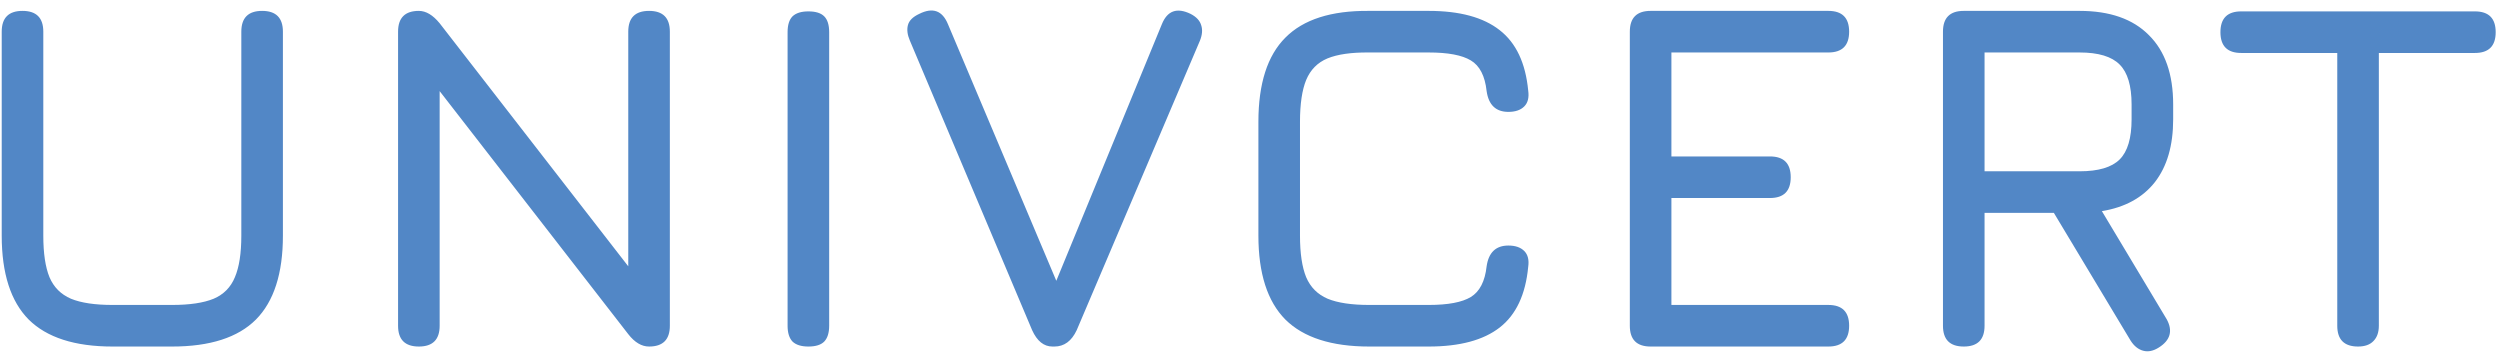 <svg width="202" height="29" viewBox="0 0 202 29" fill="none" xmlns="http://www.w3.org/2000/svg">
<path d="M9.099 28C6.046 28 3.786 27.273 2.319 25.82C0.866 24.353 0.139 22.093 0.139 19.04V2.56C0.139 2 0.279 1.58 0.559 1.3C0.839 1.02 1.259 0.88 1.819 0.88C2.379 0.88 2.799 1.02 3.079 1.3C3.359 1.58 3.499 2 3.499 2.56V19.04C3.499 20.467 3.666 21.587 3.999 22.4C4.346 23.213 4.926 23.793 5.739 24.14C6.552 24.473 7.672 24.64 9.099 24.64H13.899C15.326 24.64 16.446 24.473 17.259 24.14C18.072 23.793 18.646 23.213 18.979 22.4C19.326 21.587 19.499 20.467 19.499 19.04V2.56C19.499 2 19.639 1.58 19.919 1.3C20.199 1.02 20.619 0.88 21.179 0.88C21.739 0.88 22.159 1.02 22.439 1.3C22.719 1.58 22.859 2 22.859 2.56V19.04C22.859 22.093 22.132 24.353 20.679 25.82C19.226 27.273 16.966 28 13.899 28H9.099ZM33.844 28C32.724 28 32.164 27.44 32.164 26.32V2.56C32.164 1.44 32.724 0.88 33.844 0.88C34.417 0.88 34.977 1.213 35.524 1.88L51.604 22.6H50.764V2.56C50.764 1.44 51.324 0.88 52.444 0.88C53.564 0.88 54.124 1.44 54.124 2.56V26.32C54.124 27.44 53.564 28 52.444 28C51.844 28 51.284 27.667 50.764 27L34.684 6.28H35.524V26.32C35.524 27.44 34.964 28 33.844 28ZM65.317 28C64.744 28 64.317 27.867 64.037 27.6C63.771 27.32 63.637 26.893 63.637 26.32V2.6C63.637 2.013 63.771 1.587 64.037 1.32C64.317 1.053 64.744 0.92 65.317 0.92C65.904 0.92 66.331 1.053 66.597 1.32C66.864 1.587 66.997 2.013 66.997 2.6V26.32C66.997 26.893 66.864 27.32 66.597 27.6C66.331 27.867 65.904 28 65.317 28ZM85.037 28C84.344 28 83.797 27.56 83.397 26.68L73.517 3.28C73.317 2.813 73.264 2.4 73.357 2.04C73.45 1.667 73.757 1.36 74.277 1.12C75.37 0.573 76.144 0.853 76.597 1.96L85.937 24.08H84.777L93.877 1.96C94.317 0.867 95.09 0.587 96.197 1.12C96.664 1.36 96.95 1.667 97.057 2.04C97.177 2.4 97.144 2.813 96.957 3.28L86.997 26.68C86.584 27.56 85.984 28 85.197 28H85.037ZM110.639 28C107.586 28 105.326 27.273 103.859 25.82C102.406 24.353 101.679 22.093 101.679 19.04V9.84C101.679 6.76 102.406 4.493 103.859 3.04C105.312 1.573 107.559 0.853 110.599 0.88H115.439C117.946 0.88 119.859 1.4 121.179 2.44C122.499 3.467 123.266 5.093 123.479 7.32C123.559 7.88 123.452 8.307 123.159 8.6C122.866 8.893 122.439 9.04 121.879 9.04C120.866 9.04 120.279 8.48 120.119 7.36C119.986 6.133 119.559 5.307 118.839 4.88C118.132 4.453 116.999 4.24 115.439 4.24H110.599C109.186 4.227 108.072 4.387 107.259 4.72C106.459 5.053 105.886 5.633 105.539 6.46C105.206 7.273 105.039 8.4 105.039 9.84V19.04C105.039 20.467 105.206 21.587 105.539 22.4C105.886 23.213 106.466 23.793 107.279 24.14C108.092 24.473 109.212 24.64 110.639 24.64H115.439C116.999 24.64 118.132 24.427 118.839 24C119.559 23.56 119.986 22.733 120.119 21.52C120.279 20.4 120.866 19.84 121.879 19.84C122.439 19.84 122.866 19.987 123.159 20.28C123.452 20.573 123.559 21 123.479 21.56C123.266 23.8 122.499 25.433 121.179 26.46C119.859 27.487 117.946 28 115.439 28H110.639ZM133.37 28C132.25 28 131.69 27.44 131.69 26.32V2.56C131.69 1.44 132.25 0.88 133.37 0.88H147.73C148.85 0.88 149.41 1.44 149.41 2.56C149.41 3.68 148.85 4.24 147.73 4.24H135.05V12.64H143.01C144.13 12.64 144.69 13.2 144.69 14.32C144.69 15.44 144.13 16 143.01 16H135.05V24.64H147.73C148.85 24.64 149.41 25.2 149.41 26.32C149.41 27.44 148.85 28 147.73 28H133.37ZM174.432 28.08C173.992 28.36 173.572 28.447 173.172 28.34C172.772 28.233 172.432 27.96 172.152 27.52L165.952 17.2H160.352V26.32C160.352 27.44 159.792 28 158.672 28C157.552 28 156.992 27.44 156.992 26.32V2.56C156.992 1.44 157.552 0.88 158.672 0.88H168.032C170.472 0.88 172.339 1.533 173.632 2.84C174.939 4.133 175.592 6 175.592 8.44V9.64C175.592 11.76 175.099 13.453 174.112 14.72C173.125 15.973 171.699 16.753 169.832 17.06L175.072 25.8C175.579 26.733 175.365 27.493 174.432 28.08ZM160.352 13.84H168.032C169.552 13.84 170.632 13.52 171.272 12.88C171.912 12.24 172.232 11.16 172.232 9.64V8.44C172.232 6.933 171.912 5.86 171.272 5.22C170.632 4.567 169.552 4.24 168.032 4.24H160.352V13.84ZM190.531 28C189.971 28 189.551 27.86 189.271 27.58C188.991 27.3 188.851 26.88 188.851 26.32V4.28H181.091C180.531 4.28 180.111 4.14 179.831 3.86C179.551 3.58 179.411 3.16 179.411 2.6C179.411 2.04 179.551 1.62 179.831 1.34C180.111 1.06 180.531 0.92 181.091 0.92H199.971C200.531 0.92 200.951 1.06 201.231 1.34C201.511 1.62 201.651 2.04 201.651 2.6C201.651 3.16 201.511 3.58 201.231 3.86C200.951 4.14 200.531 4.28 199.971 4.28H192.211V26.32C192.211 26.853 192.064 27.267 191.771 27.56C191.491 27.853 191.077 28 190.531 28Z" fill="#5287C6"/>
</svg>

